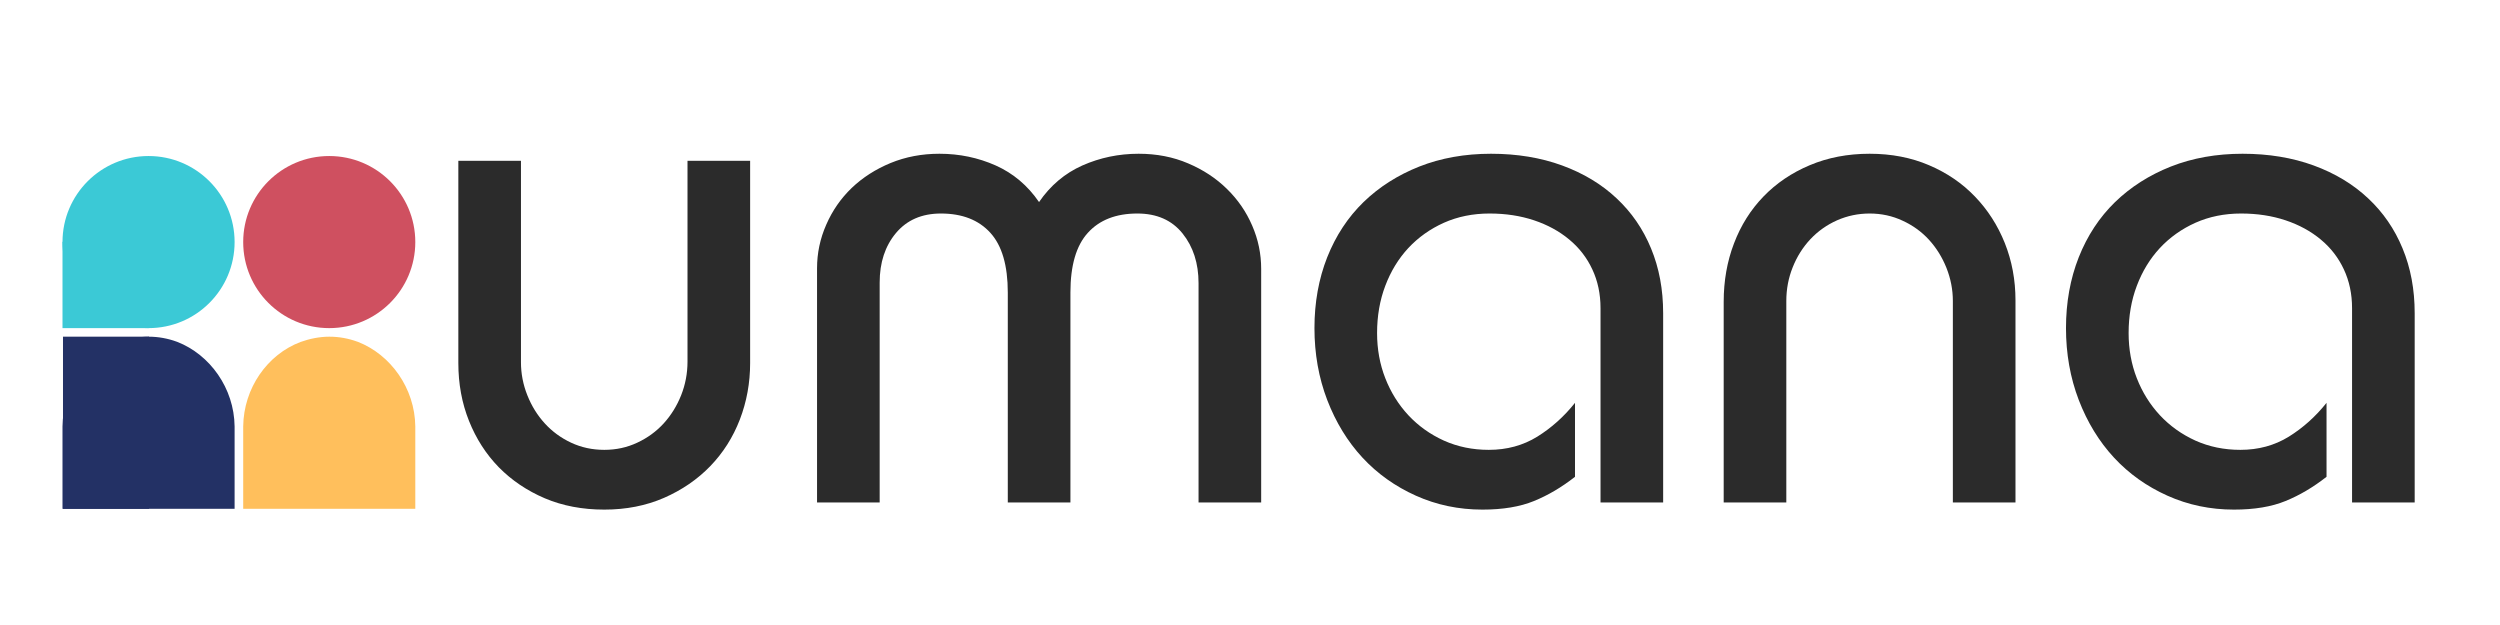 <svg version="1.2" preserveAspectRatio="xMidYMid meet" height="100" viewBox="0 0 300 75" zoomAndPan="magnify" width="400" xmlns:xlink="http://www.w3.org/1999/xlink" xmlns="http://www.w3.org/2000/svg"><defs><clipPath id="6f6fde6b27"><path d="M 29.184 18.723 L 49.836 18.723 L 49.836 39.375 L 29.184 39.375 Z M 29.184 18.723"></path></clipPath><clipPath id="a3bf0271c3"><path d="M 39.508 18.723 C 33.805 18.723 29.184 23.344 29.184 29.047 C 29.184 34.754 33.805 39.375 39.508 39.375 C 45.211 39.375 49.836 34.754 49.836 29.047 C 49.836 23.344 45.211 18.723 39.508 18.723 Z M 39.508 18.723"></path></clipPath><clipPath id="e89b9c94c9"><path d="M 29.184 40.324 L 49.836 40.324 L 49.836 61.059 L 29.184 61.059 Z M 29.184 40.324"></path></clipPath><clipPath id="029a84d594"><path d="M 36.07 41.035 C 37.125 40.656 38.332 40.402 39.516 40.402 C 40.695 40.402 41.832 40.617 42.879 41 C 42.902 41.012 42.926 41.012 42.949 41.023 C 46.883 42.555 49.781 46.59 49.836 51.168 L 49.836 61.059 L 29.184 61.059 L 29.184 51.176 C 29.238 46.566 32.09 42.531 36.07 41.035 Z M 36.07 41.035"></path></clipPath><clipPath id="b88f91d277"><path d="M 7.5 40.324 L 28.152 40.324 L 28.152 61.059 L 7.5 61.059 Z M 7.5 40.324"></path></clipPath><clipPath id="d27b78433f"><path d="M 14.387 41.035 C 15.445 40.656 16.652 40.402 17.832 40.402 C 19.016 40.402 20.152 40.617 21.199 41 C 21.223 41.012 21.242 41.012 21.266 41.023 C 25.199 42.555 28.098 46.59 28.152 51.168 L 28.152 61.059 L 7.5 61.059 L 7.5 51.176 C 7.555 46.566 10.41 42.531 14.387 41.035 Z M 14.387 41.035"></path></clipPath><clipPath id="5e7db6bdcb"><path d="M 7.559 40.402 L 17.883 40.402 L 17.883 61.059 L 7.559 61.059 Z M 7.559 40.402"></path></clipPath><clipPath id="450172a36b"><path d="M 7.5 18.723 L 28.152 18.723 L 28.152 39.375 L 7.5 39.375 Z M 7.5 18.723"></path></clipPath><clipPath id="d08c94fce7"><path d="M 17.828 18.723 C 12.125 18.723 7.5 23.344 7.5 29.047 C 7.5 34.754 12.125 39.375 17.828 39.375 C 23.531 39.375 28.152 34.754 28.152 29.047 C 28.152 23.344 23.531 18.723 17.828 18.723 Z M 17.828 18.723"></path></clipPath><clipPath id="a6eb1ae893"><path d="M 7.5 29.016 L 17.828 29.016 L 17.828 39.375 L 7.5 39.375 Z M 7.5 29.016"></path></clipPath></defs><g id="71364e40b6"><g clip-path="url(#6f6fde6b27)" clip-rule="nonzero"><g clip-path="url(#a3bf0271c3)" clip-rule="nonzero"><path d="M 29.184 18.723 L 49.836 18.723 L 49.836 39.375 L 29.184 39.375 Z M 29.184 18.723" style="stroke:none;fill-rule:nonzero;fill:#cf5060;fill-opacity:1;"></path></g></g><g clip-path="url(#e89b9c94c9)" clip-rule="nonzero"><g clip-path="url(#029a84d594)" clip-rule="nonzero"><path d="M 29.184 40.402 L 49.836 40.402 L 49.836 61.059 L 29.184 61.059 Z M 29.184 40.402" style="stroke:none;fill-rule:nonzero;fill:#ffbf5c;fill-opacity:1;"></path></g></g><g clip-path="url(#b88f91d277)" clip-rule="nonzero"><g clip-path="url(#d27b78433f)" clip-rule="nonzero"><path d="M 7.5 40.402 L 28.152 40.402 L 28.152 61.059 L 7.5 61.059 Z M 7.5 40.402" style="stroke:none;fill-rule:nonzero;fill:#233165;fill-opacity:1;"></path></g></g><g clip-path="url(#5e7db6bdcb)" clip-rule="nonzero"><path d="M 7.559 40.402 L 17.883 40.402 L 17.883 61.059 L 7.559 61.059 Z M 7.559 40.402" style="stroke:none;fill-rule:nonzero;fill:#233165;fill-opacity:1;"></path></g><g clip-path="url(#450172a36b)" clip-rule="nonzero"><g clip-path="url(#d08c94fce7)" clip-rule="nonzero"><path d="M 7.5 18.723 L 28.152 18.723 L 28.152 39.375 L 7.5 39.375 Z M 7.5 18.723" style="stroke:none;fill-rule:nonzero;fill:#3bc9d6;fill-opacity:1;"></path></g></g><g clip-path="url(#a6eb1ae893)" clip-rule="nonzero"><path d="M 7.5 29.016 L 17.828 29.016 L 17.828 39.383 L 7.5 39.383 Z M 7.5 29.016" style="stroke:none;fill-rule:nonzero;fill:#3bc9d6;fill-opacity:1;"></path></g><g style="fill:#2b2b2b;fill-opacity:1;"><g transform="translate(51.157, 60.294)"><path d="M 11.359 -41 L 11.359 -16.828 C 11.359 -15.461 11.613 -14.141 12.125 -12.859 C 12.633 -11.578 13.332 -10.453 14.219 -9.484 C 15.102 -8.516 16.156 -7.742 17.375 -7.172 C 18.602 -6.598 19.93 -6.312 21.359 -6.312 C 22.773 -6.312 24.094 -6.598 25.312 -7.172 C 26.539 -7.742 27.598 -8.516 28.484 -9.484 C 29.367 -10.453 30.066 -11.578 30.578 -12.859 C 31.086 -14.141 31.344 -15.488 31.344 -16.906 L 31.344 -41 L 38.859 -41 L 38.859 -16.734 C 38.859 -14.348 38.445 -12.086 37.625 -9.953 C 36.801 -7.816 35.617 -5.953 34.078 -4.359 C 32.535 -2.766 30.68 -1.492 28.516 -0.547 C 26.359 0.391 23.973 0.859 21.359 0.859 C 18.734 0.859 16.352 0.406 14.219 -0.5 C 12.082 -1.414 10.242 -2.656 8.703 -4.219 C 7.172 -5.789 5.977 -7.645 5.125 -9.781 C 4.27 -11.914 3.844 -14.234 3.844 -16.734 L 3.844 -41 Z M 11.359 -41" style="stroke:none"></path></g><g transform="translate(93.857, 60.294)"><path d="M 30.828 -36.047 C 32.191 -38.035 33.926 -39.5 36.031 -40.438 C 38.145 -41.375 40.395 -41.844 42.781 -41.844 C 44.945 -41.844 46.926 -41.457 48.719 -40.688 C 50.52 -39.926 52.07 -38.906 53.375 -37.625 C 54.688 -36.344 55.695 -34.875 56.406 -33.219 C 57.125 -31.57 57.484 -29.836 57.484 -28.016 L 57.484 0 L 49.969 0 L 49.969 -26.312 C 49.969 -28.695 49.328 -30.688 48.047 -32.281 C 46.766 -33.875 44.957 -34.672 42.625 -34.672 C 40.062 -34.672 38.082 -33.898 36.688 -32.359 C 35.289 -30.828 34.594 -28.438 34.594 -25.188 L 34.594 0 L 27.078 0 L 27.078 -25.188 C 27.078 -28.438 26.379 -30.828 24.984 -32.359 C 23.586 -33.898 21.609 -34.672 19.047 -34.672 C 16.766 -34.672 14.969 -33.891 13.656 -32.328 C 12.352 -30.766 11.703 -28.785 11.703 -26.391 L 11.703 0 L 4.188 0 L 4.188 -28.094 C 4.188 -29.914 4.555 -31.664 5.297 -33.344 C 6.035 -35.031 7.055 -36.5 8.359 -37.75 C 9.672 -39 11.223 -39.992 13.016 -40.734 C 14.816 -41.473 16.77 -41.844 18.875 -41.844 C 21.27 -41.844 23.52 -41.375 25.625 -40.438 C 27.727 -39.5 29.461 -38.035 30.828 -36.047 Z M 30.828 -36.047" style="stroke:none"></path></g></g><g style="fill:#2b2b2b;fill-opacity:1;"><g transform="translate(155.516, 60.294)"><path d="M 44.062 0 L 36.547 0 L 36.547 -23.312 C 36.547 -25.02 36.219 -26.57 35.562 -27.969 C 34.914 -29.363 33.992 -30.555 32.797 -31.547 C 31.598 -32.547 30.188 -33.316 28.562 -33.859 C 26.945 -34.398 25.172 -34.672 23.234 -34.672 C 21.234 -34.672 19.406 -34.301 17.75 -33.562 C 16.102 -32.82 14.68 -31.812 13.484 -30.531 C 12.297 -29.25 11.375 -27.738 10.719 -26 C 10.062 -24.27 9.734 -22.379 9.734 -20.328 C 9.734 -18.391 10.062 -16.582 10.719 -14.906 C 11.375 -13.227 12.297 -11.75 13.484 -10.469 C 14.68 -9.188 16.102 -8.172 17.75 -7.422 C 19.406 -6.68 21.203 -6.312 23.141 -6.312 C 25.305 -6.312 27.242 -6.836 28.953 -7.891 C 30.66 -8.953 32.172 -10.305 33.484 -11.953 L 33.484 -3.078 C 31.891 -1.828 30.25 -0.859 28.562 -0.172 C 26.883 0.516 24.82 0.859 22.375 0.859 C 19.531 0.859 16.867 0.301 14.391 -0.812 C 11.91 -1.926 9.773 -3.445 7.984 -5.375 C 6.191 -7.312 4.781 -9.617 3.75 -12.297 C 2.727 -14.973 2.219 -17.848 2.219 -20.922 C 2.219 -23.992 2.727 -26.828 3.75 -29.422 C 4.781 -32.016 6.234 -34.223 8.109 -36.047 C 9.992 -37.867 12.227 -39.289 14.812 -40.312 C 17.406 -41.332 20.27 -41.844 23.406 -41.844 C 26.531 -41.844 29.375 -41.375 31.938 -40.438 C 34.5 -39.5 36.676 -38.188 38.469 -36.5 C 40.27 -34.82 41.648 -32.816 42.609 -30.484 C 43.578 -28.148 44.062 -25.562 44.062 -22.719 Z M 44.062 0" style="stroke:none"></path></g><g transform="translate(202.999, 60.294)"><path d="M 38.859 0 L 31.344 0 L 31.344 -24.172 C 31.344 -25.535 31.086 -26.859 30.578 -28.141 C 30.066 -29.422 29.367 -30.547 28.484 -31.516 C 27.598 -32.484 26.539 -33.25 25.312 -33.812 C 24.094 -34.383 22.773 -34.672 21.359 -34.672 C 19.984 -34.672 18.68 -34.398 17.453 -33.859 C 16.234 -33.316 15.164 -32.562 14.25 -31.594 C 13.344 -30.625 12.633 -29.5 12.125 -28.219 C 11.613 -26.945 11.359 -25.598 11.359 -24.172 L 11.359 0 L 3.844 0 L 3.844 -24.078 C 3.844 -26.586 4.254 -28.922 5.078 -31.078 C 5.898 -33.242 7.082 -35.125 8.625 -36.719 C 10.164 -38.312 12.016 -39.562 14.172 -40.469 C 16.336 -41.383 18.734 -41.844 21.359 -41.844 C 23.973 -41.844 26.348 -41.383 28.484 -40.469 C 30.617 -39.562 32.453 -38.312 33.984 -36.719 C 35.523 -35.125 36.723 -33.258 37.578 -31.125 C 38.43 -28.988 38.859 -26.695 38.859 -24.25 Z M 38.859 0" style="stroke:none"></path></g><g transform="translate(245.7, 60.294)"><path d="M 44.062 0 L 36.547 0 L 36.547 -23.312 C 36.547 -25.02 36.219 -26.57 35.562 -27.969 C 34.914 -29.363 33.992 -30.555 32.797 -31.547 C 31.598 -32.547 30.188 -33.316 28.562 -33.859 C 26.945 -34.398 25.172 -34.672 23.234 -34.672 C 21.234 -34.672 19.406 -34.301 17.75 -33.562 C 16.102 -32.82 14.68 -31.812 13.484 -30.531 C 12.297 -29.25 11.375 -27.738 10.719 -26 C 10.062 -24.27 9.734 -22.379 9.734 -20.328 C 9.734 -18.391 10.062 -16.582 10.719 -14.906 C 11.375 -13.227 12.297 -11.75 13.484 -10.469 C 14.68 -9.188 16.102 -8.172 17.75 -7.422 C 19.406 -6.68 21.203 -6.312 23.141 -6.312 C 25.305 -6.312 27.242 -6.836 28.953 -7.891 C 30.66 -8.953 32.172 -10.305 33.484 -11.953 L 33.484 -3.078 C 31.891 -1.828 30.25 -0.859 28.562 -0.172 C 26.883 0.516 24.82 0.859 22.375 0.859 C 19.531 0.859 16.867 0.301 14.391 -0.812 C 11.91 -1.926 9.773 -3.445 7.984 -5.375 C 6.191 -7.312 4.781 -9.617 3.75 -12.297 C 2.727 -14.973 2.219 -17.848 2.219 -20.922 C 2.219 -23.992 2.727 -26.828 3.75 -29.422 C 4.781 -32.016 6.234 -34.223 8.109 -36.047 C 9.992 -37.867 12.227 -39.289 14.812 -40.312 C 17.406 -41.332 20.27 -41.844 23.406 -41.844 C 26.531 -41.844 29.375 -41.375 31.938 -40.438 C 34.5 -39.5 36.676 -38.188 38.469 -36.5 C 40.27 -34.82 41.648 -32.816 42.609 -30.484 C 43.578 -28.148 44.062 -25.562 44.062 -22.719 Z M 44.062 0" style="stroke:none"></path></g></g><g style="fill:#2b2b2b;fill-opacity:1;"><g transform="translate(293.185, 60.294)"><path d="" style="stroke:none"></path></g></g></g></svg>